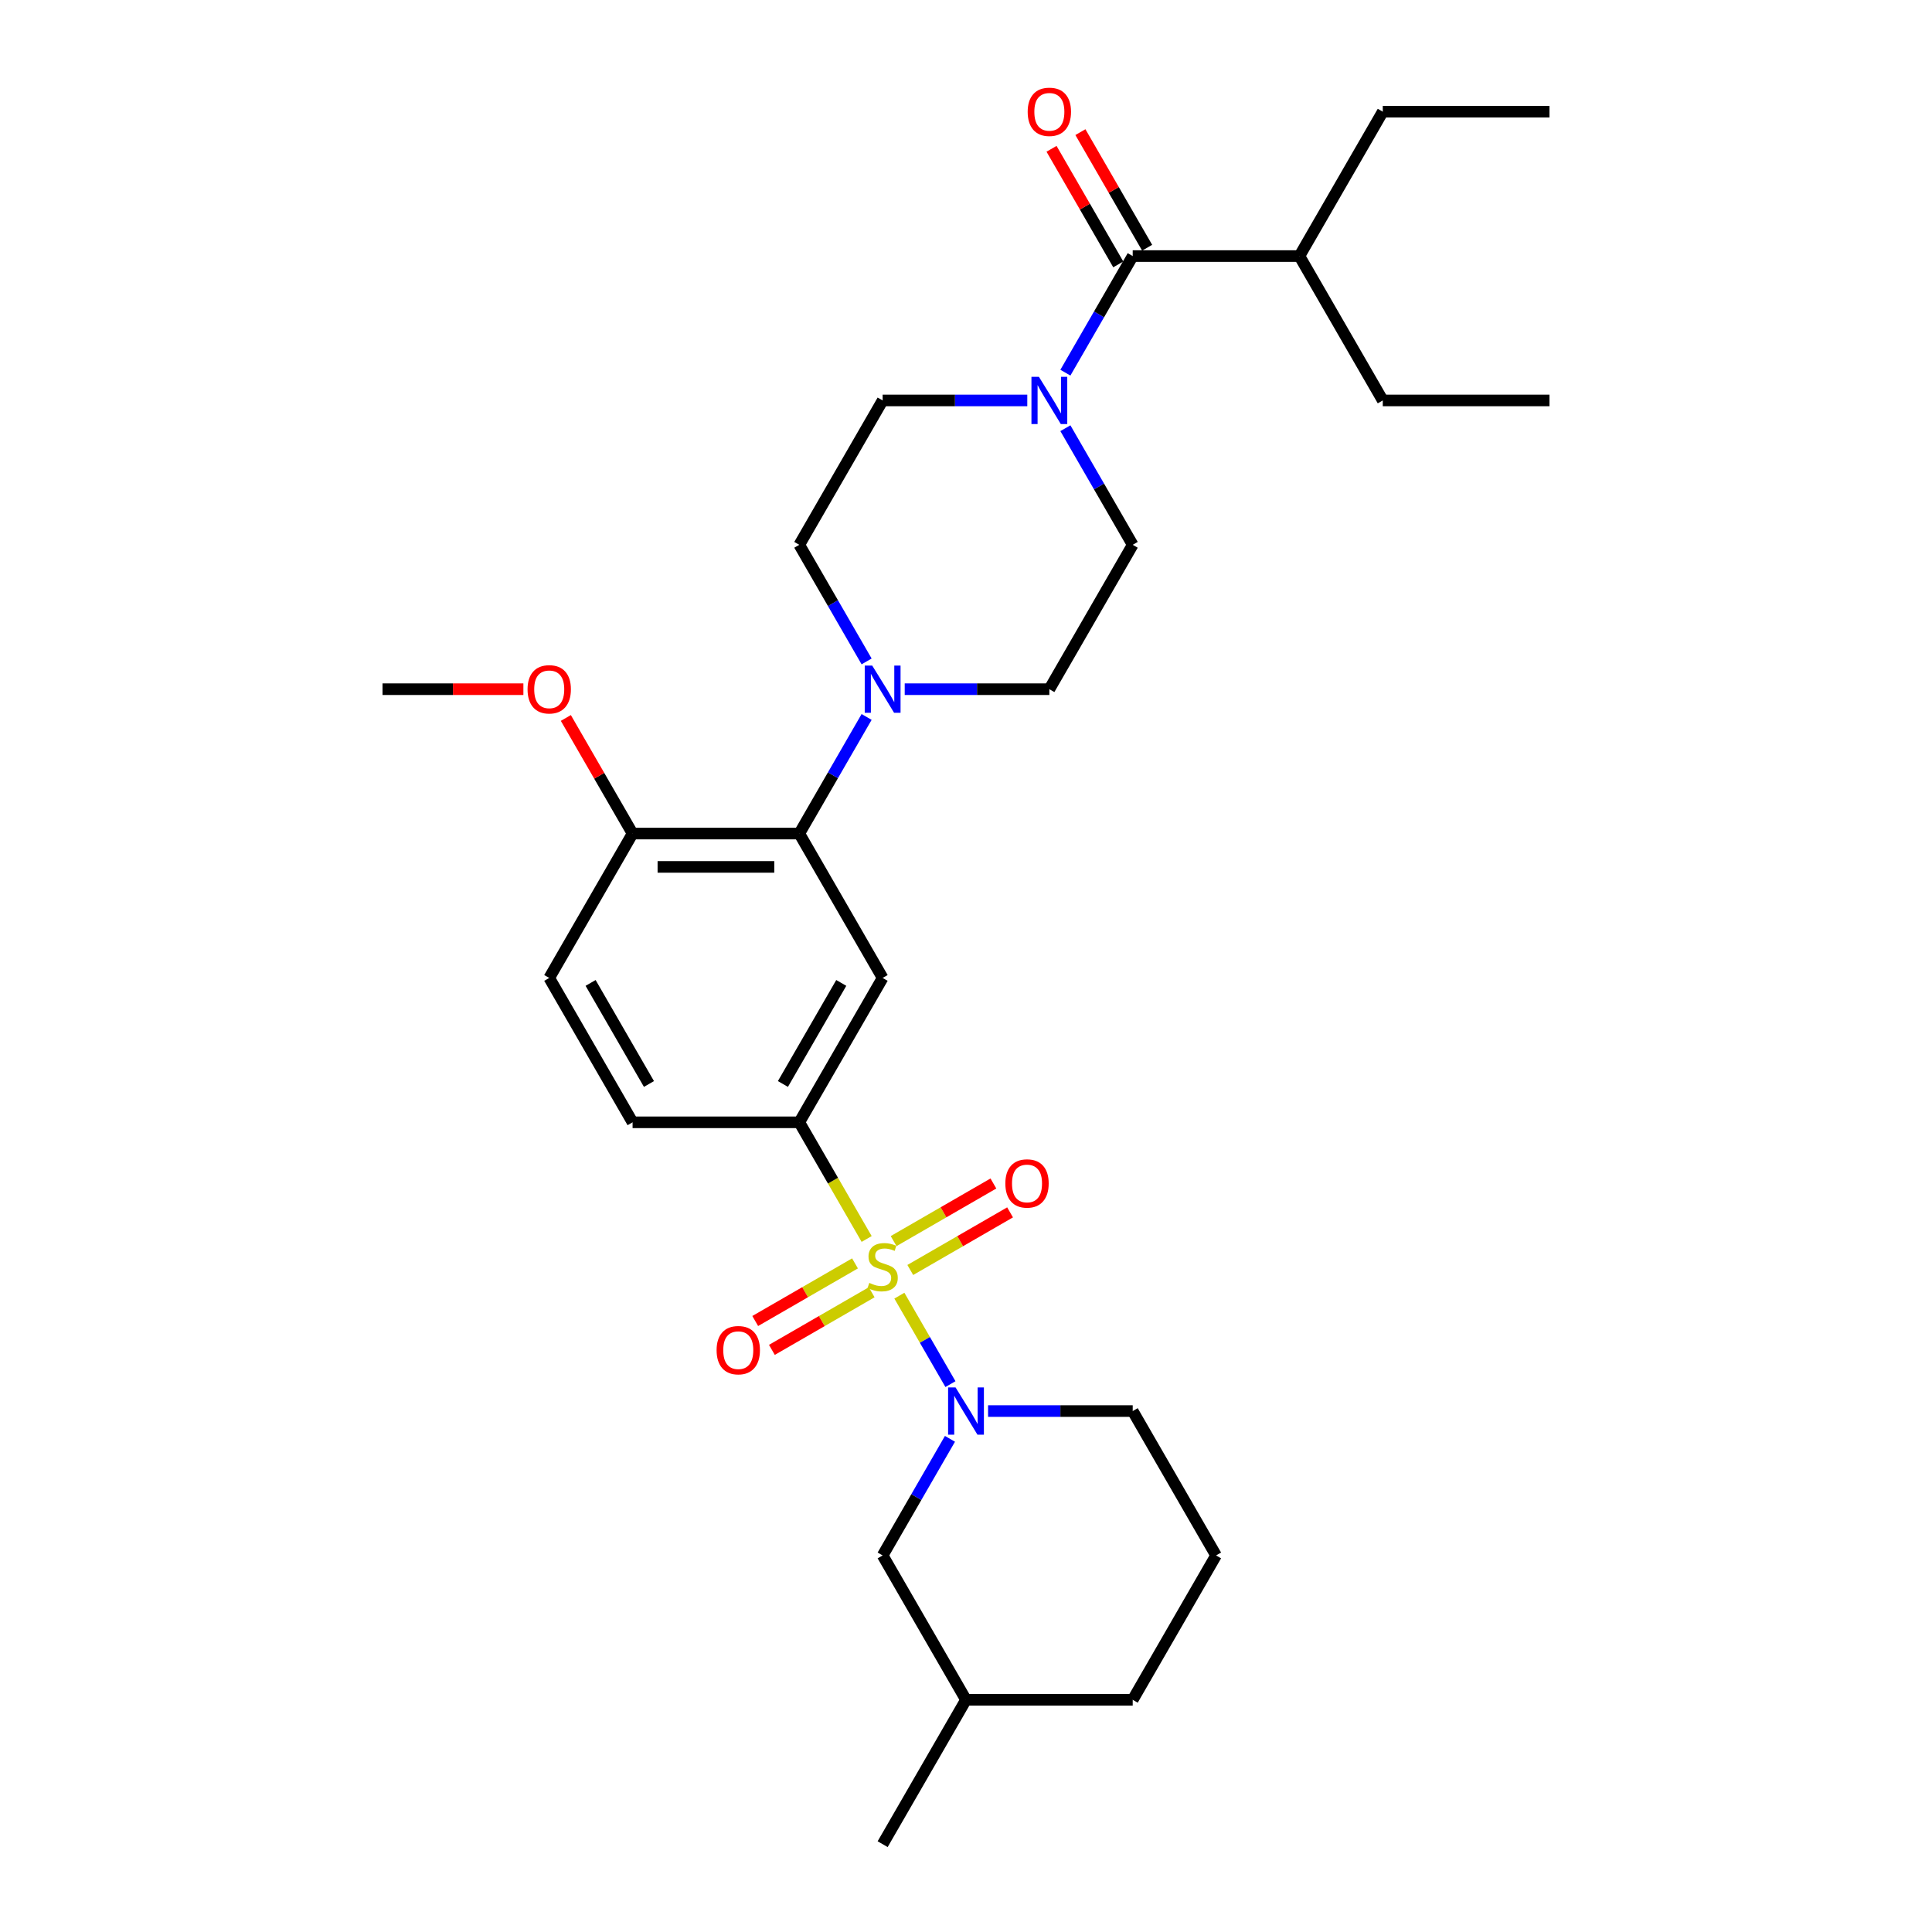 <?xml version='1.0' encoding='iso-8859-1'?>
<svg version='1.1' baseProfile='full'
              xmlns='http://www.w3.org/2000/svg'
                      xmlns:rdkit='http://www.rdkit.org/xml'
                      xmlns:xlink='http://www.w3.org/1999/xlink'
                  xml:space='preserve'
width='1000px' height='1000px' viewBox='0 0 1000 1000'>
<!-- END OF HEADER -->
<rect style='opacity:1.0;fill:#FFFFFF;stroke:none' width='1000' height='1000' x='0' y='0'> </rect>
<path class='bond-0' d='M 465.514,670.631 L 478.732,693.525' style='fill:none;fill-rule:evenodd;stroke:#CCCC00;stroke-width:6px;stroke-linecap:butt;stroke-linejoin:miter;stroke-opacity:1' />
<path class='bond-0' d='M 478.732,693.525 L 491.95,716.419' style='fill:none;fill-rule:evenodd;stroke:#0000FF;stroke-width:6px;stroke-linecap:butt;stroke-linejoin:miter;stroke-opacity:1' />
<path class='bond-1' d='M 448.576,641.293 L 431.144,611.099' style='fill:none;fill-rule:evenodd;stroke:#CCCC00;stroke-width:6px;stroke-linecap:butt;stroke-linejoin:miter;stroke-opacity:1' />
<path class='bond-1' d='M 431.144,611.099 L 413.712,580.906' style='fill:none;fill-rule:evenodd;stroke:#000000;stroke-width:6px;stroke-linecap:butt;stroke-linejoin:miter;stroke-opacity:1' />
<path class='bond-7' d='M 442.549,653.93 L 416.725,668.84' style='fill:none;fill-rule:evenodd;stroke:#CCCC00;stroke-width:6px;stroke-linecap:butt;stroke-linejoin:miter;stroke-opacity:1' />
<path class='bond-7' d='M 416.725,668.84 L 390.9,683.75' style='fill:none;fill-rule:evenodd;stroke:#FF0000;stroke-width:6px;stroke-linecap:butt;stroke-linejoin:miter;stroke-opacity:1' />
<path class='bond-7' d='M 451.178,668.876 L 425.353,683.786' style='fill:none;fill-rule:evenodd;stroke:#CCCC00;stroke-width:6px;stroke-linecap:butt;stroke-linejoin:miter;stroke-opacity:1' />
<path class='bond-7' d='M 425.353,683.786 L 399.529,698.696' style='fill:none;fill-rule:evenodd;stroke:#FF0000;stroke-width:6px;stroke-linecap:butt;stroke-linejoin:miter;stroke-opacity:1' />
<path class='bond-8' d='M 471.162,657.338 L 496.987,642.428' style='fill:none;fill-rule:evenodd;stroke:#CCCC00;stroke-width:6px;stroke-linecap:butt;stroke-linejoin:miter;stroke-opacity:1' />
<path class='bond-8' d='M 496.987,642.428 L 522.812,627.518' style='fill:none;fill-rule:evenodd;stroke:#FF0000;stroke-width:6px;stroke-linecap:butt;stroke-linejoin:miter;stroke-opacity:1' />
<path class='bond-8' d='M 462.534,642.392 L 488.358,627.482' style='fill:none;fill-rule:evenodd;stroke:#CCCC00;stroke-width:6px;stroke-linecap:butt;stroke-linejoin:miter;stroke-opacity:1' />
<path class='bond-8' d='M 488.358,627.482 L 514.183,612.572' style='fill:none;fill-rule:evenodd;stroke:#FF0000;stroke-width:6px;stroke-linecap:butt;stroke-linejoin:miter;stroke-opacity:1' />
<path class='bond-9' d='M 491.7,744.737 L 474.278,774.914' style='fill:none;fill-rule:evenodd;stroke:#0000FF;stroke-width:6px;stroke-linecap:butt;stroke-linejoin:miter;stroke-opacity:1' />
<path class='bond-9' d='M 474.278,774.914 L 456.856,805.09' style='fill:none;fill-rule:evenodd;stroke:#000000;stroke-width:6px;stroke-linecap:butt;stroke-linejoin:miter;stroke-opacity:1' />
<path class='bond-19' d='M 511.425,730.362 L 548.856,730.362' style='fill:none;fill-rule:evenodd;stroke:#0000FF;stroke-width:6px;stroke-linecap:butt;stroke-linejoin:miter;stroke-opacity:1' />
<path class='bond-19' d='M 548.856,730.362 L 586.288,730.362' style='fill:none;fill-rule:evenodd;stroke:#000000;stroke-width:6px;stroke-linecap:butt;stroke-linejoin:miter;stroke-opacity:1' />
<path class='bond-2' d='M 413.712,580.906 L 456.856,506.178' style='fill:none;fill-rule:evenodd;stroke:#000000;stroke-width:6px;stroke-linecap:butt;stroke-linejoin:miter;stroke-opacity:1' />
<path class='bond-2' d='M 405.238,561.068 L 435.439,508.759' style='fill:none;fill-rule:evenodd;stroke:#000000;stroke-width:6px;stroke-linecap:butt;stroke-linejoin:miter;stroke-opacity:1' />
<path class='bond-16' d='M 413.712,580.906 L 327.423,580.906' style='fill:none;fill-rule:evenodd;stroke:#000000;stroke-width:6px;stroke-linecap:butt;stroke-linejoin:miter;stroke-opacity:1' />
<path class='bond-3' d='M 456.856,506.178 L 413.712,431.45' style='fill:none;fill-rule:evenodd;stroke:#000000;stroke-width:6px;stroke-linecap:butt;stroke-linejoin:miter;stroke-opacity:1' />
<path class='bond-6' d='M 413.712,431.45 L 431.134,401.274' style='fill:none;fill-rule:evenodd;stroke:#000000;stroke-width:6px;stroke-linecap:butt;stroke-linejoin:miter;stroke-opacity:1' />
<path class='bond-6' d='M 431.134,401.274 L 448.556,371.098' style='fill:none;fill-rule:evenodd;stroke:#0000FF;stroke-width:6px;stroke-linecap:butt;stroke-linejoin:miter;stroke-opacity:1' />
<path class='bond-31' d='M 413.712,431.45 L 327.423,431.45' style='fill:none;fill-rule:evenodd;stroke:#000000;stroke-width:6px;stroke-linecap:butt;stroke-linejoin:miter;stroke-opacity:1' />
<path class='bond-31' d='M 400.768,448.708 L 340.367,448.708' style='fill:none;fill-rule:evenodd;stroke:#000000;stroke-width:6px;stroke-linecap:butt;stroke-linejoin:miter;stroke-opacity:1' />
<path class='bond-4' d='M 551.444,221.642 L 568.866,251.819' style='fill:none;fill-rule:evenodd;stroke:#0000FF;stroke-width:6px;stroke-linecap:butt;stroke-linejoin:miter;stroke-opacity:1' />
<path class='bond-4' d='M 568.866,251.819 L 586.288,281.995' style='fill:none;fill-rule:evenodd;stroke:#000000;stroke-width:6px;stroke-linecap:butt;stroke-linejoin:miter;stroke-opacity:1' />
<path class='bond-5' d='M 551.444,192.891 L 568.866,162.715' style='fill:none;fill-rule:evenodd;stroke:#0000FF;stroke-width:6px;stroke-linecap:butt;stroke-linejoin:miter;stroke-opacity:1' />
<path class='bond-5' d='M 568.866,162.715 L 586.288,132.539' style='fill:none;fill-rule:evenodd;stroke:#000000;stroke-width:6px;stroke-linecap:butt;stroke-linejoin:miter;stroke-opacity:1' />
<path class='bond-32' d='M 531.72,207.267 L 494.288,207.267' style='fill:none;fill-rule:evenodd;stroke:#0000FF;stroke-width:6px;stroke-linecap:butt;stroke-linejoin:miter;stroke-opacity:1' />
<path class='bond-32' d='M 494.288,207.267 L 456.856,207.267' style='fill:none;fill-rule:evenodd;stroke:#000000;stroke-width:6px;stroke-linecap:butt;stroke-linejoin:miter;stroke-opacity:1' />
<path class='bond-15' d='M 593.761,128.224 L 576.488,98.307' style='fill:none;fill-rule:evenodd;stroke:#000000;stroke-width:6px;stroke-linecap:butt;stroke-linejoin:miter;stroke-opacity:1' />
<path class='bond-15' d='M 576.488,98.307 L 559.216,68.39' style='fill:none;fill-rule:evenodd;stroke:#FF0000;stroke-width:6px;stroke-linecap:butt;stroke-linejoin:miter;stroke-opacity:1' />
<path class='bond-15' d='M 578.816,136.853 L 561.543,106.936' style='fill:none;fill-rule:evenodd;stroke:#000000;stroke-width:6px;stroke-linecap:butt;stroke-linejoin:miter;stroke-opacity:1' />
<path class='bond-15' d='M 561.543,106.936 L 544.27,77.019' style='fill:none;fill-rule:evenodd;stroke:#FF0000;stroke-width:6px;stroke-linecap:butt;stroke-linejoin:miter;stroke-opacity:1' />
<path class='bond-18' d='M 586.288,132.539 L 672.577,132.539' style='fill:none;fill-rule:evenodd;stroke:#000000;stroke-width:6px;stroke-linecap:butt;stroke-linejoin:miter;stroke-opacity:1' />
<path class='bond-13' d='M 448.556,342.347 L 431.134,312.171' style='fill:none;fill-rule:evenodd;stroke:#0000FF;stroke-width:6px;stroke-linecap:butt;stroke-linejoin:miter;stroke-opacity:1' />
<path class='bond-13' d='M 431.134,312.171 L 413.712,281.995' style='fill:none;fill-rule:evenodd;stroke:#000000;stroke-width:6px;stroke-linecap:butt;stroke-linejoin:miter;stroke-opacity:1' />
<path class='bond-14' d='M 468.28,356.723 L 505.712,356.723' style='fill:none;fill-rule:evenodd;stroke:#0000FF;stroke-width:6px;stroke-linecap:butt;stroke-linejoin:miter;stroke-opacity:1' />
<path class='bond-14' d='M 505.712,356.723 L 543.144,356.723' style='fill:none;fill-rule:evenodd;stroke:#000000;stroke-width:6px;stroke-linecap:butt;stroke-linejoin:miter;stroke-opacity:1' />
<path class='bond-21' d='M 456.856,805.09 L 500,879.818' style='fill:none;fill-rule:evenodd;stroke:#000000;stroke-width:6px;stroke-linecap:butt;stroke-linejoin:miter;stroke-opacity:1' />
<path class='bond-10' d='M 327.423,431.45 L 284.279,506.178' style='fill:none;fill-rule:evenodd;stroke:#000000;stroke-width:6px;stroke-linecap:butt;stroke-linejoin:miter;stroke-opacity:1' />
<path class='bond-20' d='M 327.423,431.45 L 310.151,401.533' style='fill:none;fill-rule:evenodd;stroke:#000000;stroke-width:6px;stroke-linecap:butt;stroke-linejoin:miter;stroke-opacity:1' />
<path class='bond-20' d='M 310.151,401.533 L 292.878,371.616' style='fill:none;fill-rule:evenodd;stroke:#FF0000;stroke-width:6px;stroke-linecap:butt;stroke-linejoin:miter;stroke-opacity:1' />
<path class='bond-11' d='M 456.856,207.267 L 413.712,281.995' style='fill:none;fill-rule:evenodd;stroke:#000000;stroke-width:6px;stroke-linecap:butt;stroke-linejoin:miter;stroke-opacity:1' />
<path class='bond-12' d='M 586.288,281.995 L 543.144,356.723' style='fill:none;fill-rule:evenodd;stroke:#000000;stroke-width:6px;stroke-linecap:butt;stroke-linejoin:miter;stroke-opacity:1' />
<path class='bond-17' d='M 327.423,580.906 L 284.279,506.178' style='fill:none;fill-rule:evenodd;stroke:#000000;stroke-width:6px;stroke-linecap:butt;stroke-linejoin:miter;stroke-opacity:1' />
<path class='bond-17' d='M 335.897,561.068 L 305.696,508.759' style='fill:none;fill-rule:evenodd;stroke:#000000;stroke-width:6px;stroke-linecap:butt;stroke-linejoin:miter;stroke-opacity:1' />
<path class='bond-23' d='M 672.577,132.539 L 715.721,57.811' style='fill:none;fill-rule:evenodd;stroke:#000000;stroke-width:6px;stroke-linecap:butt;stroke-linejoin:miter;stroke-opacity:1' />
<path class='bond-24' d='M 672.577,132.539 L 715.721,207.267' style='fill:none;fill-rule:evenodd;stroke:#000000;stroke-width:6px;stroke-linecap:butt;stroke-linejoin:miter;stroke-opacity:1' />
<path class='bond-22' d='M 586.288,730.362 L 629.432,805.09' style='fill:none;fill-rule:evenodd;stroke:#000000;stroke-width:6px;stroke-linecap:butt;stroke-linejoin:miter;stroke-opacity:1' />
<path class='bond-26' d='M 270.905,356.723 L 234.448,356.723' style='fill:none;fill-rule:evenodd;stroke:#FF0000;stroke-width:6px;stroke-linecap:butt;stroke-linejoin:miter;stroke-opacity:1' />
<path class='bond-26' d='M 234.448,356.723 L 197.991,356.723' style='fill:none;fill-rule:evenodd;stroke:#000000;stroke-width:6px;stroke-linecap:butt;stroke-linejoin:miter;stroke-opacity:1' />
<path class='bond-25' d='M 500,879.818 L 586.288,879.818' style='fill:none;fill-rule:evenodd;stroke:#000000;stroke-width:6px;stroke-linecap:butt;stroke-linejoin:miter;stroke-opacity:1' />
<path class='bond-27' d='M 500,879.818 L 456.856,954.545' style='fill:none;fill-rule:evenodd;stroke:#000000;stroke-width:6px;stroke-linecap:butt;stroke-linejoin:miter;stroke-opacity:1' />
<path class='bond-30' d='M 629.432,805.09 L 586.288,879.818' style='fill:none;fill-rule:evenodd;stroke:#000000;stroke-width:6px;stroke-linecap:butt;stroke-linejoin:miter;stroke-opacity:1' />
<path class='bond-28' d='M 715.721,57.811 L 802.009,57.811' style='fill:none;fill-rule:evenodd;stroke:#000000;stroke-width:6px;stroke-linecap:butt;stroke-linejoin:miter;stroke-opacity:1' />
<path class='bond-29' d='M 715.721,207.267 L 802.009,207.267' style='fill:none;fill-rule:evenodd;stroke:#000000;stroke-width:6px;stroke-linecap:butt;stroke-linejoin:miter;stroke-opacity:1' />
<path  class='atom-0' d='M 449.953 664.021
Q 450.229 664.125, 451.368 664.608
Q 452.507 665.091, 453.749 665.402
Q 455.027 665.678, 456.269 665.678
Q 458.582 665.678, 459.928 664.573
Q 461.274 663.434, 461.274 661.467
Q 461.274 660.121, 460.583 659.293
Q 459.928 658.464, 458.892 658.016
Q 457.857 657.567, 456.131 657.049
Q 453.957 656.393, 452.645 655.772
Q 451.368 655.151, 450.436 653.839
Q 449.539 652.528, 449.539 650.319
Q 449.539 647.247, 451.61 645.348
Q 453.715 643.45, 457.857 643.45
Q 460.687 643.45, 463.897 644.796
L 463.103 647.454
Q 460.169 646.246, 457.96 646.246
Q 455.579 646.246, 454.267 647.247
Q 452.956 648.213, 452.99 649.904
Q 452.99 651.216, 453.646 652.01
Q 454.336 652.804, 455.303 653.252
Q 456.304 653.701, 457.96 654.219
Q 460.169 654.909, 461.481 655.599
Q 462.792 656.29, 463.724 657.705
Q 464.691 659.086, 464.691 661.467
Q 464.691 664.85, 462.413 666.679
Q 460.169 668.474, 456.407 668.474
Q 454.233 668.474, 452.576 667.99
Q 450.954 667.542, 449.021 666.748
L 449.953 664.021
' fill='#CCCC00'/>
<path  class='atom-1' d='M 494.598 718.143
L 502.606 731.087
Q 503.4 732.364, 504.677 734.676
Q 505.954 736.989, 506.023 737.127
L 506.023 718.143
L 509.267 718.143
L 509.267 742.58
L 505.919 742.58
L 497.325 728.429
Q 496.324 726.772, 495.254 724.874
Q 494.219 722.976, 493.908 722.389
L 493.908 742.58
L 490.733 742.58
L 490.733 718.143
L 494.598 718.143
' fill='#0000FF'/>
<path  class='atom-5' d='M 537.743 195.048
L 545.75 207.992
Q 546.544 209.269, 547.821 211.581
Q 549.098 213.894, 549.167 214.032
L 549.167 195.048
L 552.412 195.048
L 552.412 219.485
L 549.064 219.485
L 540.469 205.334
Q 539.468 203.677, 538.398 201.779
Q 537.363 199.88, 537.052 199.294
L 537.052 219.485
L 533.877 219.485
L 533.877 195.048
L 537.743 195.048
' fill='#0000FF'/>
<path  class='atom-7' d='M 451.454 344.504
L 459.462 357.447
Q 460.256 358.724, 461.533 361.037
Q 462.81 363.349, 462.879 363.488
L 462.879 344.504
L 466.123 344.504
L 466.123 368.941
L 462.775 368.941
L 454.181 354.79
Q 453.18 353.133, 452.11 351.235
Q 451.075 349.336, 450.764 348.749
L 450.764 368.941
L 447.588 368.941
L 447.588 344.504
L 451.454 344.504
' fill='#0000FF'/>
<path  class='atom-8' d='M 370.91 698.847
Q 370.91 692.98, 373.81 689.701
Q 376.709 686.422, 382.128 686.422
Q 387.547 686.422, 390.446 689.701
Q 393.345 692.98, 393.345 698.847
Q 393.345 704.784, 390.412 708.166
Q 387.478 711.514, 382.128 711.514
Q 376.744 711.514, 373.81 708.166
Q 370.91 704.818, 370.91 698.847
M 382.128 708.753
Q 385.856 708.753, 387.858 706.268
Q 389.894 703.748, 389.894 698.847
Q 389.894 694.05, 387.858 691.633
Q 385.856 689.183, 382.128 689.183
Q 378.4 689.183, 376.364 691.599
Q 374.362 694.015, 374.362 698.847
Q 374.362 703.783, 376.364 706.268
Q 378.4 708.753, 382.128 708.753
' fill='#FF0000'/>
<path  class='atom-9' d='M 520.366 612.559
Q 520.366 606.691, 523.266 603.412
Q 526.165 600.133, 531.584 600.133
Q 537.003 600.133, 539.902 603.412
Q 542.801 606.691, 542.801 612.559
Q 542.801 618.495, 539.867 621.878
Q 536.934 625.226, 531.584 625.226
Q 526.199 625.226, 523.266 621.878
Q 520.366 618.53, 520.366 612.559
M 531.584 622.465
Q 535.311 622.465, 537.313 619.98
Q 539.35 617.46, 539.35 612.559
Q 539.35 607.761, 537.313 605.345
Q 535.311 602.895, 531.584 602.895
Q 527.856 602.895, 525.82 605.311
Q 523.818 607.727, 523.818 612.559
Q 523.818 617.495, 525.82 619.98
Q 527.856 622.465, 531.584 622.465
' fill='#FF0000'/>
<path  class='atom-16' d='M 531.927 57.88
Q 531.927 52.013, 534.826 48.733
Q 537.725 45.455, 543.144 45.455
Q 548.563 45.455, 551.462 48.733
Q 554.362 52.013, 554.362 57.88
Q 554.362 63.817, 551.428 67.199
Q 548.494 70.547, 543.144 70.547
Q 537.76 70.547, 534.826 67.199
Q 531.927 63.851, 531.927 57.88
M 543.144 67.786
Q 546.872 67.786, 548.874 65.301
Q 550.91 62.781, 550.91 57.88
Q 550.91 53.082, 548.874 50.666
Q 546.872 48.216, 543.144 48.216
Q 539.417 48.216, 537.38 50.632
Q 535.378 53.048, 535.378 57.88
Q 535.378 62.816, 537.38 65.301
Q 539.417 67.786, 543.144 67.786
' fill='#FF0000'/>
<path  class='atom-21' d='M 273.062 356.792
Q 273.062 350.924, 275.961 347.645
Q 278.86 344.366, 284.279 344.366
Q 289.698 344.366, 292.597 347.645
Q 295.497 350.924, 295.497 356.792
Q 295.497 362.728, 292.563 366.111
Q 289.629 369.459, 284.279 369.459
Q 278.895 369.459, 275.961 366.111
Q 273.062 362.763, 273.062 356.792
M 284.279 366.697
Q 288.007 366.697, 290.009 364.212
Q 292.045 361.693, 292.045 356.792
Q 292.045 351.994, 290.009 349.578
Q 288.007 347.127, 284.279 347.127
Q 280.552 347.127, 278.515 349.543
Q 276.513 351.959, 276.513 356.792
Q 276.513 361.727, 278.515 364.212
Q 280.552 366.697, 284.279 366.697
' fill='#FF0000'/>
</svg>
